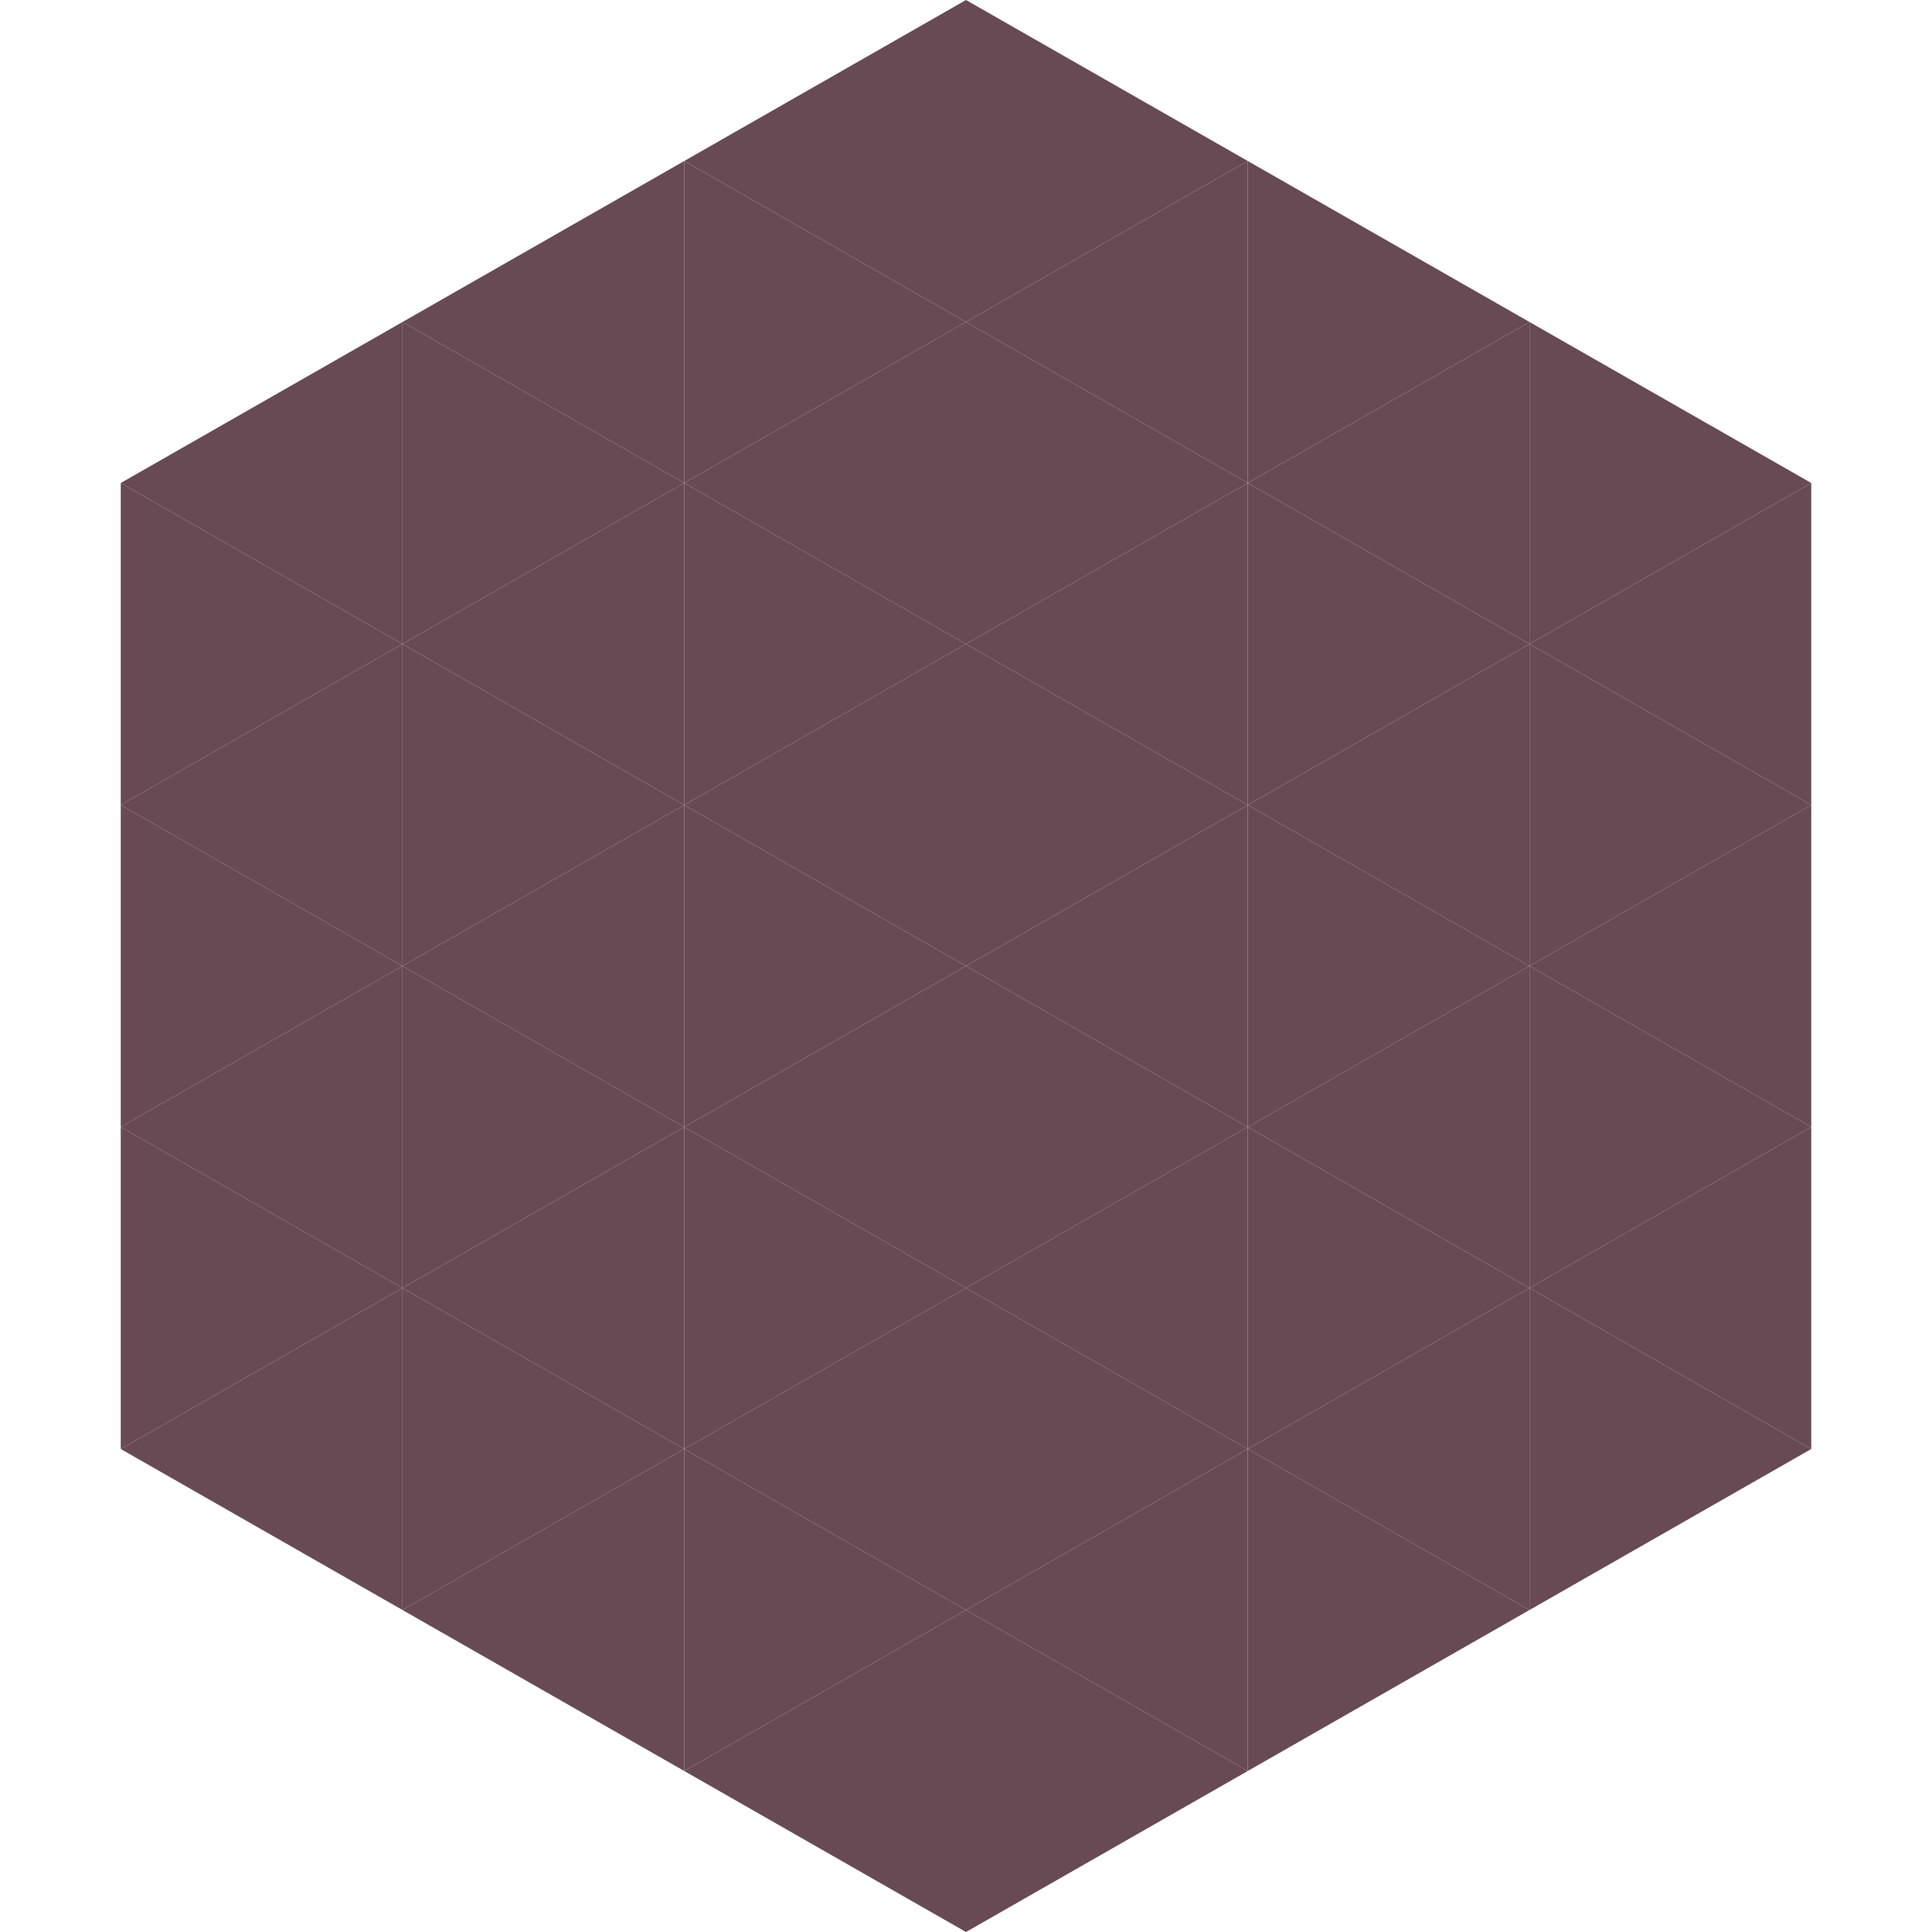 <?xml version="1.0"?>
<!-- Generated by SVGo -->
<svg width="240" height="240"
     xmlns="http://www.w3.org/2000/svg"
     xmlns:xlink="http://www.w3.org/1999/xlink">
<polygon points="50,40 15,60 50,80" style="fill:rgb(103,74,84)" />
<polygon points="190,40 225,60 190,80" style="fill:rgb(103,74,84)" />
<polygon points="15,60 50,80 15,100" style="fill:rgb(103,74,84)" />
<polygon points="225,60 190,80 225,100" style="fill:rgb(103,74,84)" />
<polygon points="50,80 15,100 50,120" style="fill:rgb(103,74,84)" />
<polygon points="190,80 225,100 190,120" style="fill:rgb(103,74,84)" />
<polygon points="15,100 50,120 15,140" style="fill:rgb(103,74,84)" />
<polygon points="225,100 190,120 225,140" style="fill:rgb(103,74,84)" />
<polygon points="50,120 15,140 50,160" style="fill:rgb(103,74,84)" />
<polygon points="190,120 225,140 190,160" style="fill:rgb(103,74,84)" />
<polygon points="15,140 50,160 15,180" style="fill:rgb(103,74,84)" />
<polygon points="225,140 190,160 225,180" style="fill:rgb(103,74,84)" />
<polygon points="50,160 15,180 50,200" style="fill:rgb(103,74,84)" />
<polygon points="190,160 225,180 190,200" style="fill:rgb(103,74,84)" />
<polygon points="15,180 50,200 15,220" style="fill:rgb(255,255,255); fill-opacity:0" />
<polygon points="225,180 190,200 225,220" style="fill:rgb(255,255,255); fill-opacity:0" />
<polygon points="50,0 85,20 50,40" style="fill:rgb(255,255,255); fill-opacity:0" />
<polygon points="190,0 155,20 190,40" style="fill:rgb(255,255,255); fill-opacity:0" />
<polygon points="85,20 50,40 85,60" style="fill:rgb(103,74,84)" />
<polygon points="155,20 190,40 155,60" style="fill:rgb(103,74,84)" />
<polygon points="50,40 85,60 50,80" style="fill:rgb(103,74,84)" />
<polygon points="190,40 155,60 190,80" style="fill:rgb(103,74,84)" />
<polygon points="85,60 50,80 85,100" style="fill:rgb(103,74,84)" />
<polygon points="155,60 190,80 155,100" style="fill:rgb(103,74,84)" />
<polygon points="50,80 85,100 50,120" style="fill:rgb(103,74,84)" />
<polygon points="190,80 155,100 190,120" style="fill:rgb(103,74,84)" />
<polygon points="85,100 50,120 85,140" style="fill:rgb(103,74,84)" />
<polygon points="155,100 190,120 155,140" style="fill:rgb(103,74,84)" />
<polygon points="50,120 85,140 50,160" style="fill:rgb(103,74,84)" />
<polygon points="190,120 155,140 190,160" style="fill:rgb(103,74,84)" />
<polygon points="85,140 50,160 85,180" style="fill:rgb(103,74,84)" />
<polygon points="155,140 190,160 155,180" style="fill:rgb(103,74,84)" />
<polygon points="50,160 85,180 50,200" style="fill:rgb(103,74,84)" />
<polygon points="190,160 155,180 190,200" style="fill:rgb(103,74,84)" />
<polygon points="85,180 50,200 85,220" style="fill:rgb(103,74,84)" />
<polygon points="155,180 190,200 155,220" style="fill:rgb(103,74,84)" />
<polygon points="120,0 85,20 120,40" style="fill:rgb(103,74,84)" />
<polygon points="120,0 155,20 120,40" style="fill:rgb(103,74,84)" />
<polygon points="85,20 120,40 85,60" style="fill:rgb(103,74,84)" />
<polygon points="155,20 120,40 155,60" style="fill:rgb(103,74,84)" />
<polygon points="120,40 85,60 120,80" style="fill:rgb(103,74,84)" />
<polygon points="120,40 155,60 120,80" style="fill:rgb(103,74,84)" />
<polygon points="85,60 120,80 85,100" style="fill:rgb(103,74,84)" />
<polygon points="155,60 120,80 155,100" style="fill:rgb(103,74,84)" />
<polygon points="120,80 85,100 120,120" style="fill:rgb(103,74,84)" />
<polygon points="120,80 155,100 120,120" style="fill:rgb(103,74,84)" />
<polygon points="85,100 120,120 85,140" style="fill:rgb(103,74,84)" />
<polygon points="155,100 120,120 155,140" style="fill:rgb(103,74,84)" />
<polygon points="120,120 85,140 120,160" style="fill:rgb(103,74,84)" />
<polygon points="120,120 155,140 120,160" style="fill:rgb(103,74,84)" />
<polygon points="85,140 120,160 85,180" style="fill:rgb(103,74,84)" />
<polygon points="155,140 120,160 155,180" style="fill:rgb(103,74,84)" />
<polygon points="120,160 85,180 120,200" style="fill:rgb(103,74,84)" />
<polygon points="120,160 155,180 120,200" style="fill:rgb(103,74,84)" />
<polygon points="85,180 120,200 85,220" style="fill:rgb(103,74,84)" />
<polygon points="155,180 120,200 155,220" style="fill:rgb(103,74,84)" />
<polygon points="120,200 85,220 120,240" style="fill:rgb(103,74,84)" />
<polygon points="120,200 155,220 120,240" style="fill:rgb(103,74,84)" />
<polygon points="85,220 120,240 85,260" style="fill:rgb(255,255,255); fill-opacity:0" />
<polygon points="155,220 120,240 155,260" style="fill:rgb(255,255,255); fill-opacity:0" />
</svg>
